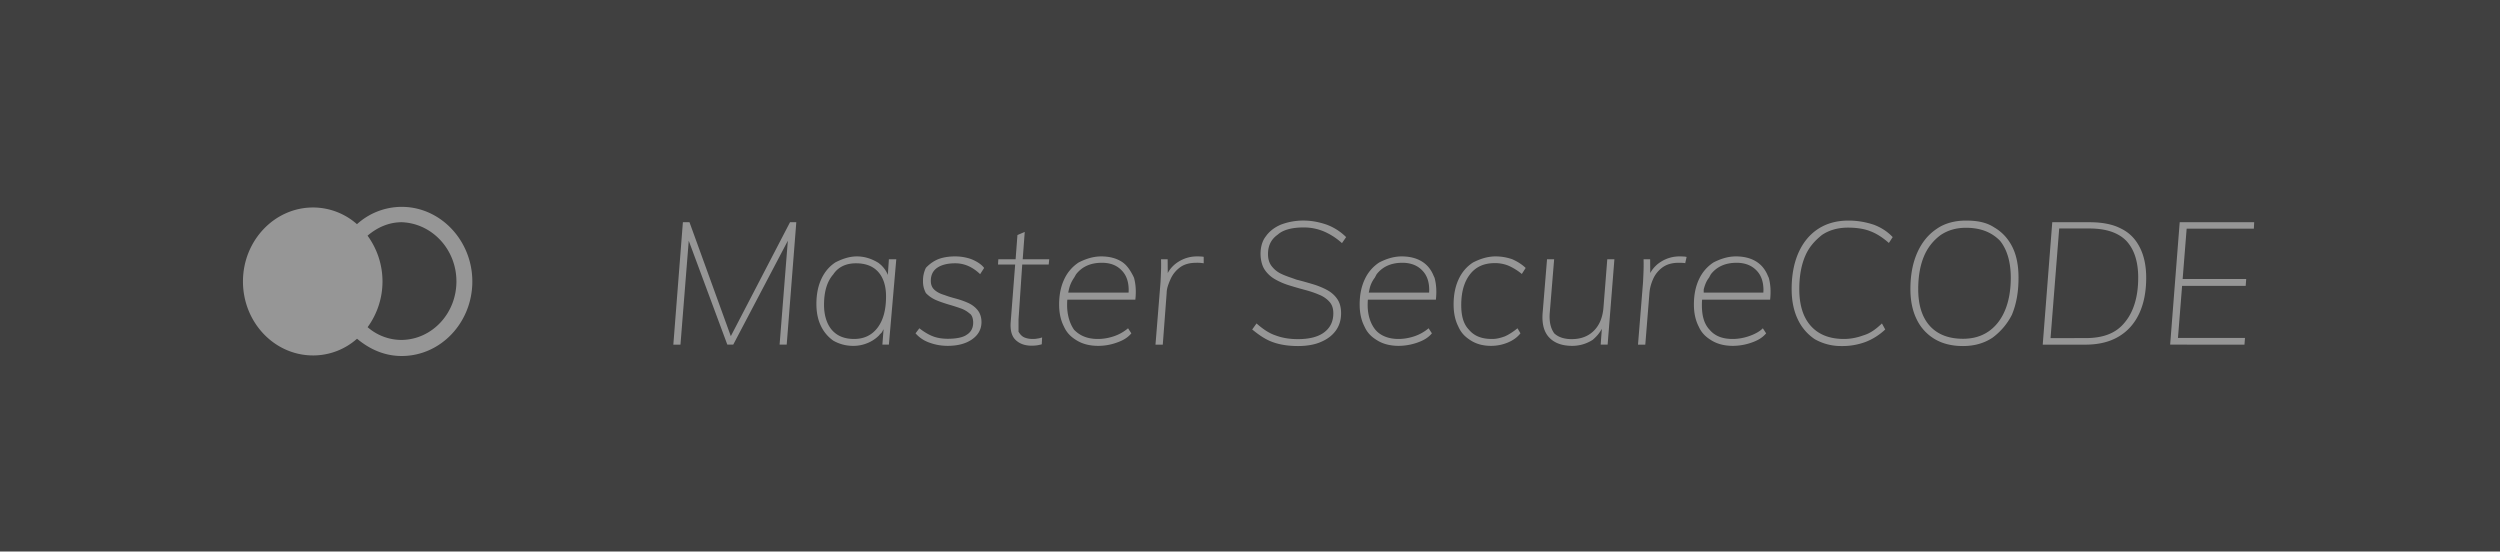 <svg xmlns="http://www.w3.org/2000/svg" width="135" height="30" viewBox="0 0 135 30"><g><g><g><path fill="#404040" d="M0 0h135v29.782H0z"/></g><g><path fill="#969696" d="M24.647 15.196c0 1.729-1.315 3.137-2.953 3.161a2.793 2.793 0 0 1-1.843-.69 4.19 4.19 0 0 0-.003-4.94C20.37 12.28 21 12 21.694 12c1.638.06 2.953 1.467 2.953 3.196zm-5.371-3.09a3.586 3.586 0 0 0-2.37-.902c-2.09 0-3.786 1.796-3.786 3.995 0 2.206 1.695 3.995 3.785 3.995a3.57 3.57 0 0 0 2.375-.903c.72.602 1.528.933 2.41.933 2.108 0 3.816-1.803 3.816-4.027 0-2.197-1.708-4.027-3.816-4.027a3.61 3.61 0 0 0-2.414.936z"/></g><g><path fill="#969696" d="M117.188 18.61l.516-6.61h4.022l-.018.348h-3.629l-.216 2.717h3.432l-.028.373h-3.434l-.223 2.81h3.62l-.029.363zm-4.566-.353c.944 0 1.654-.257 2.129-.865.475-.578.712-1.392.712-2.392 0-.878-.215-1.537-.647-2-.43-.437-1.094-.662-1.987-.662h-1.632l-.468 5.92zm-2.315.354l.515-6.611h1.997c.675 0 1.241.1 1.697.334.484.232.8.573 1.032 1.023.23.45.347.998.347 1.643 0 .75-.127 1.396-.38 1.936s-.624.954-1.111 1.242c-.488.289-1.085.433-1.791.433zm-2.921-.716c.384-.268.68-.647.886-1.14.206-.494.31-1.082.31-1.755 0-.872-.208-1.536-.582-2-.458-.466-1.056-.7-1.837-.7-.532 0-.991.134-1.379.401a2.703 2.703 0 0 0-.89 1.14c-.207.493-.31 1.084-.31 1.773 0 .863.21 1.525.628 1.987.42.462 1.02.693 1.788.693.544 0 1-.133 1.386-.4zm-2.906.418a2.476 2.476 0 0 1-.975-1.061c-.229-.459-.343-1.008-.343-1.647 0-.751.124-1.404.37-1.96.247-.555.596-.983 1.046-1.284.422-.3.978-.45 1.585-.45.593 0 1.103.089 1.528.371.425.248.751.602.98 1.061.228.46.329 1.012.329 1.657 0 .75-.11 1.402-.358 2a3.504 3.504 0 0 1-1.045 1.234c-.45.301-.981.452-1.597.452-.59 0-1.099-.124-1.52-.373zm-6.48.005a2.612 2.612 0 0 1-.913-1.061c-.225-.463-.338-1.013-.338-1.652 0-.751.124-1.404.37-1.96.248-.555.6-.983 1.06-1.284.46-.3 1.008-.45 1.646-.45.5 0 .951.089 1.354.222.403.15.746.373 1.027.67l-.206.317c-.335-.292-.655-.503-1-.633-.324-.13-.729-.195-1.204-.195-.55 0-1.022.133-1.415.4-.381.308-.696.648-.905 1.144-.21.497-.314 1.09-.314 1.778 0 .863.21 1.527.628 1.992.419.465 1.013.698 1.781.698.35 0 .702-.065 1.055-.196.374-.108.686-.344.999-.642l.178.326c-.319.298-.67.521-1.055.67a3.57 3.57 0 0 1-1.299.224A2.86 2.86 0 0 1 98 18.318zm-2.773-2.662c-.002-.414-.109-.745-.32-.991-.272-.316-.649-.475-1.13-.475-.606 0-1.07.208-1.392.623l-.101.187c-.128.156-.223.382-.284.636v.164h3.221zm-2.781 2.741c-.313-.186-.553-.397-.722-.777-.169-.332-.253-.724-.253-1.178 0-.52.092-.975.276-1.363a2.15 2.15 0 0 1 .783-.908c.338-.171.74-.325 1.21-.325.418 0 .775.087 1.068.26.294.174.511.433.652.778l.054.116c.097.354.12.735.073 1.182h-3.674l-.005.07c-.004.075-.006.15-.006.227 0 .521.098.995.417 1.327.278.332.681.498 1.242.498.282 0 .565-.047.849-.14.284-.093.59-.239.783-.437l.178.273c-.194.235-.46.39-.797.504a3.076 3.076 0 0 1-.994.172c-.444 0-.822-.093-1.134-.279zm-3.994.214l.272-3.37c.012-.241.021-.424.028-.641a9.493 9.493 0 0 0 0-.6h.356l.006.744.04-.07c.133-.217.31-.396.53-.535a1.864 1.864 0 0 1 1.009-.293c.075 0 .142.001.201.005.106.003.106.01.183.023l-.077.344c0-.012-.082-.02-.139-.023a4.064 4.064 0 0 0-.206-.005c-.369 0-.655.085-.89.256-.226.17-.393.382-.502.633-.11.251-.174.498-.193.74l-.224 2.792zm-4.796-.386c-.284-.301-.402-.75-.352-1.345L83.54 14h.384l-.234 2.852c-.044.496.036.864.239 1.148.203.194.517.313.942.313.494 0 .892-.15 1.196-.451.303-.301.476-.718.52-1.252l.206-2.61h.385l-.366 4.61h-.375l.062-.854-.084.142c-.12.183-.268.334-.414.457a2.031 2.031 0 0 1-1.102.321c-.543 0-.958-.15-1.242-.451zm-4.214.172c-.3-.186-.533-.397-.699-.777-.166-.332-.248-.724-.248-1.178 0-.52.09-.975.272-1.363.18-.388.442-.69.782-.908.341-.171.746-.325 1.215-.325.318 0 .618.056.9.154.281.125.522.277.722.47l-.207.325a3.095 3.095 0 0 0-.717-.446 1.893 1.893 0 0 0-.755-.14c-.575 0-1.019.203-1.331.61-.313.406-.469.956-.469 1.651 0 .53.093 1.004.417 1.336.279.332.676.498 1.233.498.257 0 .443-.047.704-.14.212-.093.44-.239.684-.437l.16.273c-.188.235-.421.39-.7.504a2.325 2.325 0 0 1-.895.172c-.412 0-.768-.093-1.068-.279zm-2.264-2.74c-.001-.415-.108-.746-.32-.992-.271-.316-.648-.475-1.13-.475-.606 0-1.07.208-1.392.623l-.1.187a1.496 1.496 0 0 0-.287.636l-.035.164h3.259zm-2.78 2.74c-.313-.186-.554-.397-.722-.777-.17-.332-.254-.724-.254-1.178 0-.52.093-.975.277-1.363a2.15 2.15 0 0 1 .783-.908c.337-.171.74-.325 1.21-.325.418 0 .774.087 1.068.26.294.174.511.433.652.778l.054.116c.096.354.12.735.072 1.182h-3.673l-.005.07c-.004.075-.006.15-.006.227 0 .521.146.995.417 1.327.278.332.729.498 1.242.498.281 0 .564-.047.849-.14.284-.093.545-.239.783-.437l.178.273c-.194.235-.46.39-.797.504a3.076 3.076 0 0 1-.994.172c-.444 0-.822-.093-1.135-.279zm-5.678.074c-.39-.142-.72-.369-1.101-.679l.234-.326c.338.298.682.534 1.032.647.35.134.75.2 1.2.2.63 0 1.11-.125 1.434-.377.325-.25.481-.59.481-1.019 0-.254-.065-.46-.209-.619a1.457 1.457 0 0 0-.567-.386c-.224-.1-.49-.186-.769-.26a22.423 22.423 0 0 1-.84-.243 3.69 3.69 0 0 1-.773-.335 1.643 1.643 0 0 1-.562-.53c-.14-.217-.211-.544-.211-.838 0-.36.095-.706.286-.944.19-.27.46-.48.806-.629a3.388 3.388 0 0 1 1.224-.223c.456 0 .88.09 1.275.228.394.152.737.374 1.031.666l-.225.325a3.52 3.52 0 0 0-.98-.633 2.8 2.8 0 0 0-1.092-.214c-.631 0-1.11.13-1.394.386-.366.258-.528.607-.528 1.047 0 .285.072.506.216.68.143.174.312.315.567.423.234.109.492.182.745.28.31.077.59.158.872.241.281.084.54.188.774.312.234.124.422.287.562.49.14.2.211.46.211.776 0 .36-.095.672-.286.936-.19.263-.46.468-.81.614-.323.145-.76.219-1.229.219-.525 0-.983-.072-1.374-.215zm-6.324.14l.272-3.37c.013-.241.022-.424.028-.641a9.493 9.493 0 0 0 0-.6h.357l.006.744.039-.07c.133-.217.31-.396.531-.535.31-.196.646-.293 1.008-.293.075 0 .142.001.202.005.06.003.161.01.161.023v.344a1.995 1.995 0 0 0-.4-.028c-.369 0-.666.085-.89.256-.226.17-.393.382-.503.633-.109.251-.207.498-.207.74l-.21 2.792zm-1.447-2.955c-.002-.414-.108-.745-.32-.991-.272-.316-.629-.475-1.13-.475-.606 0-1.07.208-1.392.623L58 15a1.755 1.755 0 0 0-.28.636l-.036.164h3.26zm-2.781 2.741c-.313-.186-.553-.397-.722-.777-.169-.332-.253-.724-.253-1.178 0-.52.092-.975.276-1.363a2.15 2.15 0 0 1 .783-.908c.338-.171.748-.325 1.21-.325.419 0 .775.087 1.069.26.293.174.469.433.651.778l.055.116c.096.354.12.735.072 1.182h-3.673l-.006.07c-.004.075-.006.15-.006.227 0 .521.14.995.376 1.327.32.332.734.498 1.284.498.281 0 .564-.047.848-.14.285-.093.546-.239.783-.437l.178.273c-.194.235-.46.39-.797.504a2.897 2.897 0 0 1-.994.172c-.443 0-.821-.093-1.134-.279zm-3.314-.028l-.075-.08c-.162-.201-.23-.497-.202-.888l.242-3.118h-.926L53.91 14h.933l.099-1.308.394-.168L55.226 14h1.433l-.029.283H55.2l-.2 2.978v.652c.091.149.185.251.313.307.128.056.28.084.455.084.087 0 .172-.006.232-.019.102-.012.187-.034.274-.065l-.019.372a2.094 2.094 0 0 1-.255.056 2.214 2.214 0 0 1-.298.019c-.35 0-.633-.1-.848-.298zm-4.646.14a1.763 1.763 0 0 1-.769-.509l.206-.273c.263.205.51.35.741.437.231.087.497.13.797.13.438 0 .817-.07 1.013-.213.237-.144.356-.364.356-.662 0-.21-.066-.419-.197-.493a1.472 1.472 0 0 0-.502-.283c-.203-.072-.42-.14-.651-.206-.202-.064-.45-.142-.656-.232a1.684 1.684 0 0 1-.546-.377 1.303 1.303 0 0 1-.158-.651A1.56 1.56 0 0 1 50 14.46c.192-.198.394-.35.653-.46.26-.102.568-.154.924-.154.319 0 .616.054.89.154.276.117.533.271.676.47l-.216.335c-.406-.391-.853-.587-1.34-.587-.413 0-.737.08-.971.238-.235.158-.352.395-.352.711 0 .205.066.366.197.484s.3.211.539.28c.174.069.392.133.624.195.231.062.45.14.656.232.206.094.375.221.506.382.132.161.214.379.214.652 0 .397-.184.71-.518.94-.335.23-.77.344-1.308.344-.338 0-.66-.056-.966-.167zm-2.822-.81c.306-.404.46-.956.46-1.699 0-.547-.14-1-.418-1.312-.278-.313-.68-.47-1.205-.47-.537 0-.96.198-1.223.595-.349.398-.502.95-.502 1.657 0 .53.14 1.02.422 1.345.281.326.681.489 1.2.489.538 0 .96-.202 1.266-.605zM45 18.397a2.04 2.04 0 0 1-.666-.787c-.166-.338-.248-.736-.248-1.195 0-.521.09-.975.272-1.36.18-.384.436-.682.764-.893.328-.162.71-.316 1.148-.316.463 0 .853.154 1.172.353l.114.093c.145.13.261.284.348.462l.039.091L48 14h.399L48 18.61h-.352l.065-.834-.05.09c-.054.134-.117.134-.188.238-.178.183-.39.324-.633.423-.244.1-.497.15-.76.15-.4 0-.75-.094-1.082-.28zm-8.64.214L36.876 12h.356l2.232 6.153L42.661 12H43l-.518 6.61h-.384l.445-5.61-2.948 5.61h-.32L37.192 13l-.447 5.61z"/></g></g></g></svg>